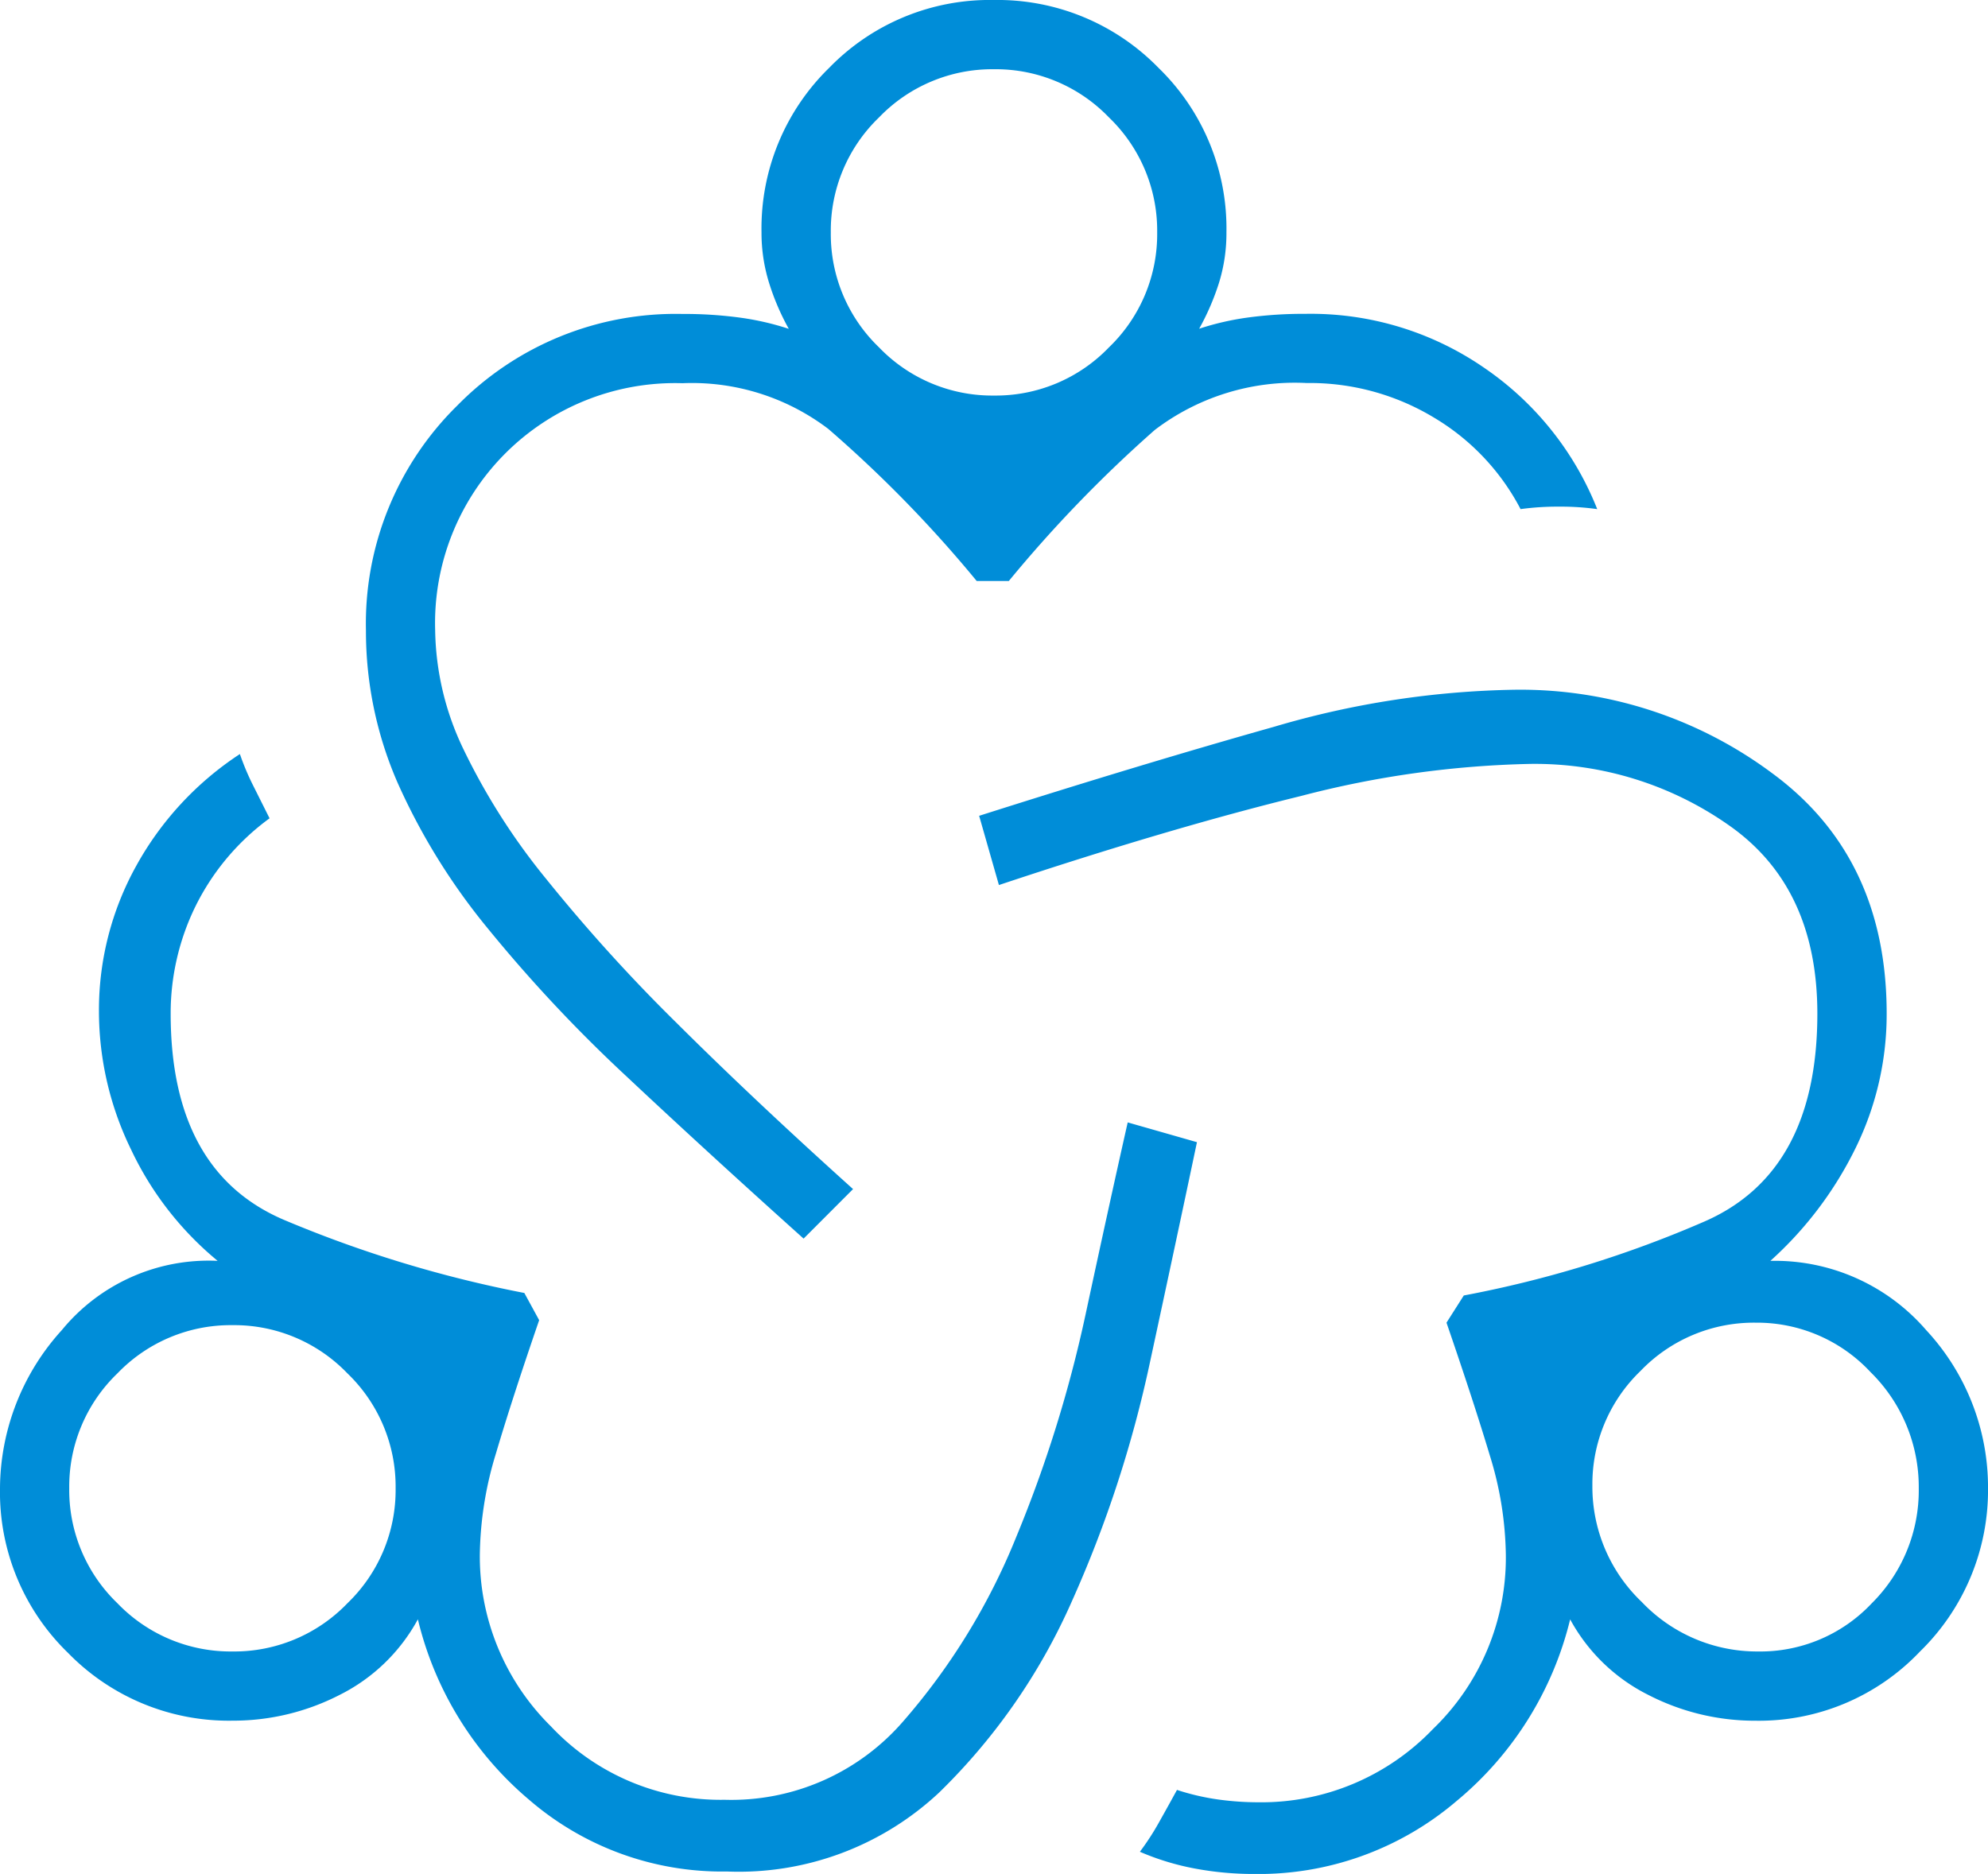 <?xml version="1.0" encoding="UTF-8"?> <svg xmlns="http://www.w3.org/2000/svg" width="106.059" height="99.991" viewBox="0 0 106.059 99.991"><path d="M116.783-758.141a15.749,15.749,0,0,1-10.553-3.826,18.123,18.123,0,0,1-5.936-9.63,9.661,9.661,0,0,1-4.155,4.023,12.414,12.414,0,0,1-5.738,1.385,11.968,11.968,0,0,1-8.772-3.617A11.937,11.937,0,0,1,78-778.587a12.639,12.639,0,0,1,3.3-8.443,10.128,10.128,0,0,1,8.311-3.694,17.177,17.177,0,0,1-4.617-5.936,16.836,16.836,0,0,1-1.715-7.387,15.847,15.847,0,0,1,1.979-7.735,16.87,16.87,0,0,1,5.54-5.984,13.546,13.546,0,0,0,.728,1.721l.855,1.708a12.857,12.857,0,0,0-3.957,4.705,12.96,12.96,0,0,0-1.319,5.716q0,8.442,6.068,11.015a64.471,64.471,0,0,0,12.8,3.891l.791,1.451q-1.451,4.221-2.309,7.123a19.158,19.158,0,0,0-.857,5.409,12.73,12.73,0,0,0,3.794,9.142,12.408,12.408,0,0,0,9.266,3.918,12.129,12.129,0,0,0,9.5-4.155,34.718,34.718,0,0,0,6.068-9.894,68.832,68.832,0,0,0,3.694-11.872q1.319-6.134,2.243-10.223l3.694,1.055q-1.055,5.013-2.506,11.74a63.464,63.464,0,0,1-4.155,12.73,32.633,32.633,0,0,1-7.084,10.223A15.631,15.631,0,0,1,116.783-758.141ZM90.4-769.881a8.374,8.374,0,0,0,6.134-2.572,8.374,8.374,0,0,0,2.572-6.134,8.374,8.374,0,0,0-2.572-6.134,8.374,8.374,0,0,0-6.134-2.572,8.374,8.374,0,0,0-6.134,2.572,8.374,8.374,0,0,0-2.572,6.134,8.374,8.374,0,0,0,2.572,6.134A8.374,8.374,0,0,0,90.4-769.881Zm30.472-22.03q-5.145-4.617-9.432-8.64a78.236,78.236,0,0,1-7.42-7.915,34.092,34.092,0,0,1-4.815-7.783,20.241,20.241,0,0,1-1.682-8.113,16.315,16.315,0,0,1,4.88-12.006,16.315,16.315,0,0,1,12.006-4.88,22.056,22.056,0,0,1,3.1.2,14.7,14.7,0,0,1,2.572.594,12.969,12.969,0,0,1-1.055-2.464,9,9,0,0,1-.4-2.681,11.964,11.964,0,0,1,3.612-8.783A11.934,11.934,0,0,1,131.014-858a11.986,11.986,0,0,1,8.788,3.617,11.937,11.937,0,0,1,3.628,8.783,8.935,8.935,0,0,1-.4,2.7,13.206,13.206,0,0,1-1.055,2.44,14.7,14.7,0,0,1,2.572-.594,22.056,22.056,0,0,1,3.1-.2,16.289,16.289,0,0,1,9.564,2.9,16.463,16.463,0,0,1,6,7.519,14.2,14.2,0,0,0-2.035-.132,14.6,14.6,0,0,0-2.054.132,12.3,12.3,0,0,0-4.617-4.881,12.822,12.822,0,0,0-6.8-1.847,12.327,12.327,0,0,0-8.1,2.506A69.967,69.967,0,0,0,131.821-827h-1.715a67.079,67.079,0,0,0-7.915-8.113,12.027,12.027,0,0,0-7.783-2.44,12.807,12.807,0,0,0-9.448,3.744,12.807,12.807,0,0,0-3.744,9.448,15.081,15.081,0,0,0,1.517,6.353,34.787,34.787,0,0,0,4.4,6.9,90.278,90.278,0,0,0,6.991,7.717q4.109,4.089,9.386,8.838Zm10.157-44.983a8.374,8.374,0,0,0,6.134-2.572,8.374,8.374,0,0,0,2.572-6.134,8.374,8.374,0,0,0-2.572-6.134,8.374,8.374,0,0,0-6.134-2.572,8.374,8.374,0,0,0-6.134,2.572,8.374,8.374,0,0,0-2.572,6.134,8.374,8.374,0,0,0,2.572,6.134A8.374,8.374,0,0,0,131.03-836.894Zm13.851,78.885a16.971,16.971,0,0,1-3.105-.285,13.762,13.762,0,0,1-2.963-.9,13.819,13.819,0,0,0,1.037-1.6q.518-.922.942-1.7a12.734,12.734,0,0,0,2.177.508,15.757,15.757,0,0,0,2.177.152,12.669,12.669,0,0,0,9.3-3.906,12.7,12.7,0,0,0,3.891-9.285,18.578,18.578,0,0,0-.857-5.323q-.857-2.856-2.309-7.077l.923-1.451a60.019,60.019,0,0,0,12.862-3.957q6-2.638,6-11.081,0-6.728-4.683-10.026a18,18,0,0,0-10.619-3.3,52.451,52.451,0,0,0-12.256,1.715q-7,1.715-16.105,4.749l-1.055-3.694q8.706-2.77,15.729-4.749a47.867,47.867,0,0,1,12.9-1.979,22.5,22.5,0,0,1,13.719,4.485q6.068,4.485,6.068,12.8A16.179,16.179,0,0,1,177-796.753a19.8,19.8,0,0,1-4.551,6.03,10.665,10.665,0,0,1,8.311,3.694,12.317,12.317,0,0,1,3.3,8.443,12.016,12.016,0,0,1-3.628,8.706,11.844,11.844,0,0,1-8.772,3.694,12.414,12.414,0,0,1-5.738-1.385,9.661,9.661,0,0,1-4.155-4.023,18.149,18.149,0,0,1-6.068,9.7A16.265,16.265,0,0,1,144.881-758.009Zm26.911-11.872a8.16,8.16,0,0,0,6.068-2.572,8.485,8.485,0,0,0,2.506-6.134,8.593,8.593,0,0,0-2.572-6.2,8.272,8.272,0,0,0-6.134-2.638,8.374,8.374,0,0,0-6.134,2.572,8.374,8.374,0,0,0-2.572,6.134,8.486,8.486,0,0,0,2.638,6.2A8.486,8.486,0,0,0,171.791-769.881ZM90.4-778.587ZM131.03-845.6ZM171.659-778.719Z" transform="translate(-78 858)" fill="#008dd8"></path></svg> 